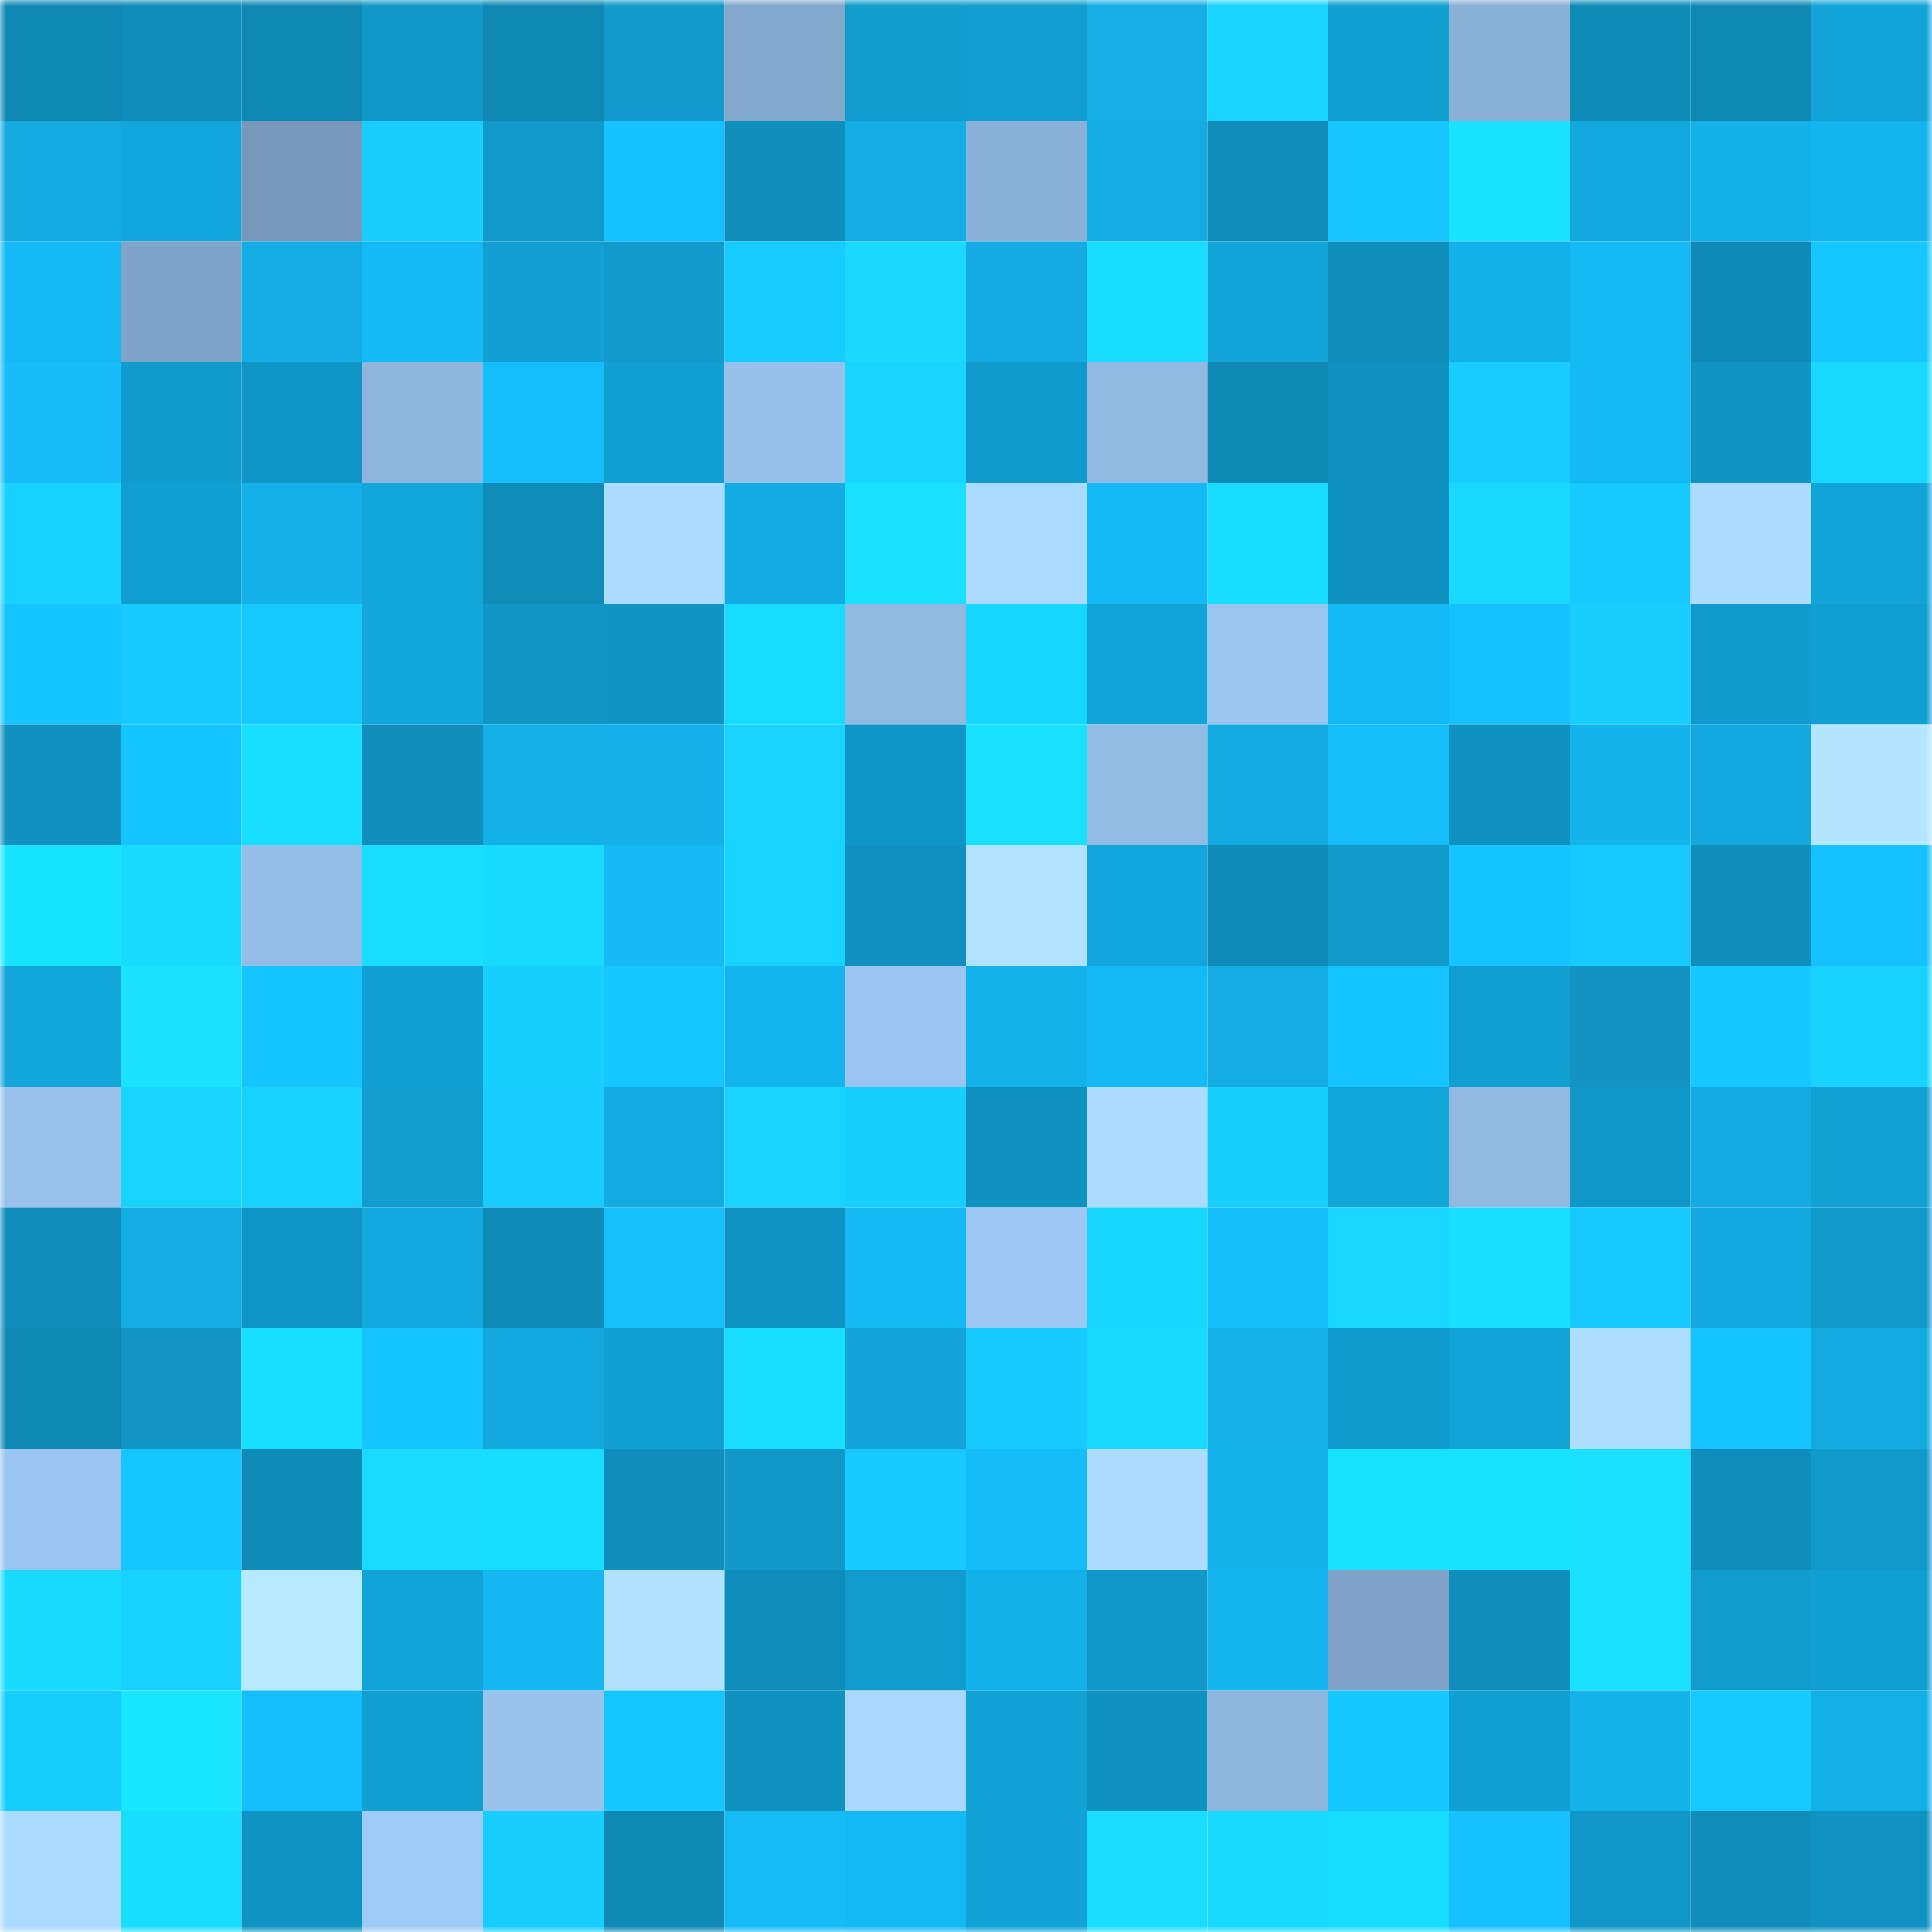<svg viewBox="0 0 160 160" fill="none" role="img" xmlns="http://www.w3.org/2000/svg" width="240" height="240" name="ens%2Ckarazin.eth"><mask id="465714435" mask-type="alpha" maskUnits="userSpaceOnUse" x="0" y="0" width="160" height="160"><rect width="160" height="160" fill="#FFFFFF"></rect></mask><g mask="url(#465714435)"><rect x="0" y="0" width="10" height="10" fill="#0f89b4"></rect><rect x="10" y="0" width="10" height="10" fill="#0f8dba"></rect><rect x="20" y="0" width="10" height="10" fill="#0f89b4"></rect><rect x="30" y="0" width="10" height="10" fill="#1197c8"></rect><rect x="40" y="0" width="10" height="10" fill="#0f89b4"></rect><rect x="50" y="0" width="10" height="10" fill="#119acb"></rect><rect x="60" y="0" width="10" height="10" fill="#83a7cb"></rect><rect x="70" y="0" width="10" height="10" fill="#119ccd"></rect><rect x="80" y="0" width="10" height="10" fill="#119dcf"></rect><rect x="90" y="0" width="10" height="10" fill="#15afe6"></rect><rect x="100" y="0" width="10" height="10" fill="#17d3ff"></rect><rect x="110" y="0" width="10" height="10" fill="#12a0d3"></rect><rect x="120" y="0" width="10" height="10" fill="#8ab0d6"></rect><rect x="130" y="0" width="10" height="10" fill="#0f8bb8"></rect><rect x="140" y="0" width="10" height="10" fill="#0f89b4"></rect><rect x="150" y="0" width="10" height="10" fill="#12a4d9"></rect><rect x="0" y="10" width="10" height="10" fill="#13aae1"></rect><rect x="10" y="10" width="10" height="10" fill="#12a6dc"></rect><rect x="20" y="10" width="10" height="10" fill="#7798ba"></rect><rect x="30" y="10" width="10" height="10" fill="#17ceff"></rect><rect x="40" y="10" width="10" height="10" fill="#1199ca"></rect><rect x="50" y="10" width="10" height="10" fill="#15c2ff"></rect><rect x="60" y="10" width="10" height="10" fill="#108ebc"></rect><rect x="70" y="10" width="10" height="10" fill="#13ade4"></rect><rect x="80" y="10" width="10" height="10" fill="#8ab1d7"></rect><rect x="90" y="10" width="10" height="10" fill="#13ace3"></rect><rect x="100" y="10" width="10" height="10" fill="#0f8cb8"></rect><rect x="110" y="10" width="10" height="10" fill="#17c6ff"></rect><rect x="120" y="10" width="10" height="10" fill="#19e2ff"></rect><rect x="130" y="10" width="10" height="10" fill="#12a8dd"></rect><rect x="140" y="10" width="10" height="10" fill="#13b1e9"></rect><rect x="150" y="10" width="10" height="10" fill="#14b5ef"></rect><rect x="0" y="20" width="10" height="10" fill="#14b9f4"></rect><rect x="10" y="20" width="10" height="10" fill="#80a4c8"></rect><rect x="20" y="20" width="10" height="10" fill="#13ade4"></rect><rect x="30" y="20" width="10" height="10" fill="#14baf5"></rect><rect x="40" y="20" width="10" height="10" fill="#139fd1"></rect><rect x="50" y="20" width="10" height="10" fill="#119acb"></rect><rect x="60" y="20" width="10" height="10" fill="#16ccff"></rect><rect x="70" y="20" width="10" height="10" fill="#1ad8ff"></rect><rect x="80" y="20" width="10" height="10" fill="#13abe2"></rect><rect x="90" y="20" width="10" height="10" fill="#18ddff"></rect><rect x="100" y="20" width="10" height="10" fill="#14a5d8"></rect><rect x="110" y="20" width="10" height="10" fill="#108fbc"></rect><rect x="120" y="20" width="10" height="10" fill="#13b1ea"></rect><rect x="130" y="20" width="10" height="10" fill="#14b9f4"></rect><rect x="140" y="20" width="10" height="10" fill="#0f8ab6"></rect><rect x="150" y="20" width="10" height="10" fill="#16c7ff"></rect><rect x="0" y="30" width="10" height="10" fill="#16bcf8"></rect><rect x="10" y="30" width="10" height="10" fill="#119bcc"></rect><rect x="20" y="30" width="10" height="10" fill="#1096c6"></rect><rect x="30" y="30" width="10" height="10" fill="#8eb5dc"></rect><rect x="40" y="30" width="10" height="10" fill="#15befa"></rect><rect x="50" y="30" width="10" height="10" fill="#129fd2"></rect><rect x="60" y="30" width="10" height="10" fill="#97c1eb"></rect><rect x="70" y="30" width="10" height="10" fill="#17d5ff"></rect><rect x="80" y="30" width="10" height="10" fill="#119bcd"></rect><rect x="90" y="30" width="10" height="10" fill="#91b9e1"></rect><rect x="100" y="30" width="10" height="10" fill="#0f89b4"></rect><rect x="110" y="30" width="10" height="10" fill="#1092c0"></rect><rect x="120" y="30" width="10" height="10" fill="#18ccff"></rect><rect x="130" y="30" width="10" height="10" fill="#14b9f4"></rect><rect x="140" y="30" width="10" height="10" fill="#1094c3"></rect><rect x="150" y="30" width="10" height="10" fill="#18d8ff"></rect><rect x="0" y="40" width="10" height="10" fill="#17d1ff"></rect><rect x="10" y="40" width="10" height="10" fill="#119ed0"></rect><rect x="20" y="40" width="10" height="10" fill="#13b0e9"></rect><rect x="30" y="40" width="10" height="10" fill="#12a6db"></rect><rect x="40" y="40" width="10" height="10" fill="#0f8cb8"></rect><rect x="50" y="40" width="10" height="10" fill="#abdbff"></rect><rect x="60" y="40" width="10" height="10" fill="#13abe2"></rect><rect x="70" y="40" width="10" height="10" fill="#19e0ff"></rect><rect x="80" y="40" width="10" height="10" fill="#abdaff"></rect><rect x="90" y="40" width="10" height="10" fill="#14baf6"></rect><rect x="100" y="40" width="10" height="10" fill="#18ddff"></rect><rect x="110" y="40" width="10" height="10" fill="#1092c0"></rect><rect x="120" y="40" width="10" height="10" fill="#18d8ff"></rect><rect x="130" y="40" width="10" height="10" fill="#16caff"></rect><rect x="140" y="40" width="10" height="10" fill="#acdcff"></rect><rect x="150" y="40" width="10" height="10" fill="#12a4d9"></rect><rect x="0" y="50" width="10" height="10" fill="#16c5ff"></rect><rect x="10" y="50" width="10" height="10" fill="#16c9ff"></rect><rect x="20" y="50" width="10" height="10" fill="#16caff"></rect><rect x="30" y="50" width="10" height="10" fill="#12a6db"></rect><rect x="40" y="50" width="10" height="10" fill="#1095c4"></rect><rect x="50" y="50" width="10" height="10" fill="#1094c3"></rect><rect x="60" y="50" width="10" height="10" fill="#18dcff"></rect><rect x="70" y="50" width="10" height="10" fill="#91b9e2"></rect><rect x="80" y="50" width="10" height="10" fill="#18d7ff"></rect><rect x="90" y="50" width="10" height="10" fill="#12a4d8"></rect><rect x="100" y="50" width="10" height="10" fill="#9ac5ef"></rect><rect x="110" y="50" width="10" height="10" fill="#14baf5"></rect><rect x="120" y="50" width="10" height="10" fill="#15c1ff"></rect><rect x="130" y="50" width="10" height="10" fill="#18cdff"></rect><rect x="140" y="50" width="10" height="10" fill="#119bcc"></rect><rect x="150" y="50" width="10" height="10" fill="#119fd1"></rect><rect x="0" y="60" width="10" height="10" fill="#1091bf"></rect><rect x="10" y="60" width="10" height="10" fill="#15c3ff"></rect><rect x="20" y="60" width="10" height="10" fill="#18dfff"></rect><rect x="30" y="60" width="10" height="10" fill="#118ebb"></rect><rect x="40" y="60" width="10" height="10" fill="#13b0e8"></rect><rect x="50" y="60" width="10" height="10" fill="#13b0e9"></rect><rect x="60" y="60" width="10" height="10" fill="#19d3ff"></rect><rect x="70" y="60" width="10" height="10" fill="#1096c6"></rect><rect x="80" y="60" width="10" height="10" fill="#19e0ff"></rect><rect x="90" y="60" width="10" height="10" fill="#93bce4"></rect><rect x="100" y="60" width="10" height="10" fill="#13aae0"></rect><rect x="110" y="60" width="10" height="10" fill="#15bdf9"></rect><rect x="120" y="60" width="10" height="10" fill="#1092c0"></rect><rect x="130" y="60" width="10" height="10" fill="#14b3ec"></rect><rect x="140" y="60" width="10" height="10" fill="#13a9df"></rect><rect x="150" y="60" width="10" height="10" fill="#b4e6ff"></rect><rect x="0" y="70" width="10" height="10" fill="#19e4ff"></rect><rect x="10" y="70" width="10" height="10" fill="#18daff"></rect><rect x="20" y="70" width="10" height="10" fill="#94bee7"></rect><rect x="30" y="70" width="10" height="10" fill="#18dfff"></rect><rect x="40" y="70" width="10" height="10" fill="#18d9ff"></rect><rect x="50" y="70" width="10" height="10" fill="#16b9f3"></rect><rect x="60" y="70" width="10" height="10" fill="#17d3ff"></rect><rect x="70" y="70" width="10" height="10" fill="#1090be"></rect><rect x="80" y="70" width="10" height="10" fill="#b1e2ff"></rect><rect x="90" y="70" width="10" height="10" fill="#12a6dc"></rect><rect x="100" y="70" width="10" height="10" fill="#0f8bb7"></rect><rect x="110" y="70" width="10" height="10" fill="#129aca"></rect><rect x="120" y="70" width="10" height="10" fill="#15c3ff"></rect><rect x="130" y="70" width="10" height="10" fill="#16caff"></rect><rect x="140" y="70" width="10" height="10" fill="#118fbc"></rect><rect x="150" y="70" width="10" height="10" fill="#15c1fe"></rect><rect x="0" y="80" width="10" height="10" fill="#12a6db"></rect><rect x="10" y="80" width="10" height="10" fill="#1be3ff"></rect><rect x="20" y="80" width="10" height="10" fill="#16c4ff"></rect><rect x="30" y="80" width="10" height="10" fill="#12a0d3"></rect><rect x="40" y="80" width="10" height="10" fill="#17d0ff"></rect><rect x="50" y="80" width="10" height="10" fill="#16c7ff"></rect><rect x="60" y="80" width="10" height="10" fill="#14b4ee"></rect><rect x="70" y="80" width="10" height="10" fill="#9bc5f0"></rect><rect x="80" y="80" width="10" height="10" fill="#14b2eb"></rect><rect x="90" y="80" width="10" height="10" fill="#14baf6"></rect><rect x="100" y="80" width="10" height="10" fill="#13ade4"></rect><rect x="110" y="80" width="10" height="10" fill="#16c5ff"></rect><rect x="120" y="80" width="10" height="10" fill="#119ed0"></rect><rect x="130" y="80" width="10" height="10" fill="#1293c2"></rect><rect x="140" y="80" width="10" height="10" fill="#16c8ff"></rect><rect x="150" y="80" width="10" height="10" fill="#17d2ff"></rect><rect x="0" y="90" width="10" height="10" fill="#98c2ec"></rect><rect x="10" y="90" width="10" height="10" fill="#17d4ff"></rect><rect x="20" y="90" width="10" height="10" fill="#17d1ff"></rect><rect x="30" y="90" width="10" height="10" fill="#139dce"></rect><rect x="40" y="90" width="10" height="10" fill="#16ccff"></rect><rect x="50" y="90" width="10" height="10" fill="#13abe1"></rect><rect x="60" y="90" width="10" height="10" fill="#17d4ff"></rect><rect x="70" y="90" width="10" height="10" fill="#17cfff"></rect><rect x="80" y="90" width="10" height="10" fill="#1092c0"></rect><rect x="90" y="90" width="10" height="10" fill="#addcff"></rect><rect x="100" y="90" width="10" height="10" fill="#17d0ff"></rect><rect x="110" y="90" width="10" height="10" fill="#12a6db"></rect><rect x="120" y="90" width="10" height="10" fill="#91b9e2"></rect><rect x="130" y="90" width="10" height="10" fill="#1197c7"></rect><rect x="140" y="90" width="10" height="10" fill="#13abe1"></rect><rect x="150" y="90" width="10" height="10" fill="#13a1d4"></rect><rect x="0" y="100" width="10" height="10" fill="#108dba"></rect><rect x="10" y="100" width="10" height="10" fill="#13ace3"></rect><rect x="20" y="100" width="10" height="10" fill="#1096c6"></rect><rect x="30" y="100" width="10" height="10" fill="#13a9de"></rect><rect x="40" y="100" width="10" height="10" fill="#0f8bb8"></rect><rect x="50" y="100" width="10" height="10" fill="#17bffb"></rect><rect x="60" y="100" width="10" height="10" fill="#1094c3"></rect><rect x="70" y="100" width="10" height="10" fill="#14b8f3"></rect><rect x="80" y="100" width="10" height="10" fill="#9cc7f2"></rect><rect x="90" y="100" width="10" height="10" fill="#18d7ff"></rect><rect x="100" y="100" width="10" height="10" fill="#15bdf9"></rect><rect x="110" y="100" width="10" height="10" fill="#1ad7ff"></rect><rect x="120" y="100" width="10" height="10" fill="#19dfff"></rect><rect x="130" y="100" width="10" height="10" fill="#16caff"></rect><rect x="140" y="100" width="10" height="10" fill="#13a9df"></rect><rect x="150" y="100" width="10" height="10" fill="#1199ca"></rect><rect x="0" y="110" width="10" height="10" fill="#0f89b4"></rect><rect x="10" y="110" width="10" height="10" fill="#1295c4"></rect><rect x="20" y="110" width="10" height="10" fill="#19dfff"></rect><rect x="30" y="110" width="10" height="10" fill="#16c5ff"></rect><rect x="40" y="110" width="10" height="10" fill="#12a8dd"></rect><rect x="50" y="110" width="10" height="10" fill="#129fd2"></rect><rect x="60" y="110" width="10" height="10" fill="#18dfff"></rect><rect x="70" y="110" width="10" height="10" fill="#14a4d8"></rect><rect x="80" y="110" width="10" height="10" fill="#16c9ff"></rect><rect x="90" y="110" width="10" height="10" fill="#18daff"></rect><rect x="100" y="110" width="10" height="10" fill="#15b1e9"></rect><rect x="110" y="110" width="10" height="10" fill="#119acc"></rect><rect x="120" y="110" width="10" height="10" fill="#12a3d7"></rect><rect x="130" y="110" width="10" height="10" fill="#aedeff"></rect><rect x="140" y="110" width="10" height="10" fill="#16c5ff"></rect><rect x="150" y="110" width="10" height="10" fill="#13aae0"></rect><rect x="0" y="120" width="10" height="10" fill="#9ac5f0"></rect><rect x="10" y="120" width="10" height="10" fill="#16c6ff"></rect><rect x="20" y="120" width="10" height="10" fill="#0f8bb7"></rect><rect x="30" y="120" width="10" height="10" fill="#1adaff"></rect><rect x="40" y="120" width="10" height="10" fill="#18ddff"></rect><rect x="50" y="120" width="10" height="10" fill="#108ebc"></rect><rect x="60" y="120" width="10" height="10" fill="#1198c9"></rect><rect x="70" y="120" width="10" height="10" fill="#16c9ff"></rect><rect x="80" y="120" width="10" height="10" fill="#15bcf8"></rect><rect x="90" y="120" width="10" height="10" fill="#addcff"></rect><rect x="100" y="120" width="10" height="10" fill="#14b3ec"></rect><rect x="110" y="120" width="10" height="10" fill="#19e2ff"></rect><rect x="120" y="120" width="10" height="10" fill="#19e2ff"></rect><rect x="130" y="120" width="10" height="10" fill="#19e1ff"></rect><rect x="140" y="120" width="10" height="10" fill="#108ebb"></rect><rect x="150" y="120" width="10" height="10" fill="#1199ca"></rect><rect x="0" y="130" width="10" height="10" fill="#18daff"></rect><rect x="10" y="130" width="10" height="10" fill="#17d1ff"></rect><rect x="20" y="130" width="10" height="10" fill="#b7eaff"></rect><rect x="30" y="130" width="10" height="10" fill="#12a3d7"></rect><rect x="40" y="130" width="10" height="10" fill="#14b7f1"></rect><rect x="50" y="130" width="10" height="10" fill="#b0e1ff"></rect><rect x="60" y="130" width="10" height="10" fill="#0f8dba"></rect><rect x="70" y="130" width="10" height="10" fill="#119ccd"></rect><rect x="80" y="130" width="10" height="10" fill="#13b1ea"></rect><rect x="90" y="130" width="10" height="10" fill="#1198c9"></rect><rect x="100" y="130" width="10" height="10" fill="#14b5ee"></rect><rect x="110" y="130" width="10" height="10" fill="#80a3c7"></rect><rect x="120" y="130" width="10" height="10" fill="#108fbc"></rect><rect x="130" y="130" width="10" height="10" fill="#19e1ff"></rect><rect x="140" y="130" width="10" height="10" fill="#119cce"></rect><rect x="150" y="130" width="10" height="10" fill="#119fd1"></rect><rect x="0" y="140" width="10" height="10" fill="#17cfff"></rect><rect x="10" y="140" width="10" height="10" fill="#1be6ff"></rect><rect x="20" y="140" width="10" height="10" fill="#15bdfa"></rect><rect x="30" y="140" width="10" height="10" fill="#12a0d3"></rect><rect x="40" y="140" width="10" height="10" fill="#99c3ed"></rect><rect x="50" y="140" width="10" height="10" fill="#16c7ff"></rect><rect x="60" y="140" width="10" height="10" fill="#1092c0"></rect><rect x="70" y="140" width="10" height="10" fill="#a8d7ff"></rect><rect x="80" y="140" width="10" height="10" fill="#12a2d5"></rect><rect x="90" y="140" width="10" height="10" fill="#1092c1"></rect><rect x="100" y="140" width="10" height="10" fill="#8eb5dc"></rect><rect x="110" y="140" width="10" height="10" fill="#16c8ff"></rect><rect x="120" y="140" width="10" height="10" fill="#129fd2"></rect><rect x="130" y="140" width="10" height="10" fill="#14b3ec"></rect><rect x="140" y="140" width="10" height="10" fill="#16c9ff"></rect><rect x="150" y="140" width="10" height="10" fill="#13b0e8"></rect><rect x="0" y="150" width="10" height="10" fill="#abdaff"></rect><rect x="10" y="150" width="10" height="10" fill="#18ddff"></rect><rect x="20" y="150" width="10" height="10" fill="#1094c3"></rect><rect x="30" y="150" width="10" height="10" fill="#9ecaf6"></rect><rect x="40" y="150" width="10" height="10" fill="#17ceff"></rect><rect x="50" y="150" width="10" height="10" fill="#0f89b4"></rect><rect x="60" y="150" width="10" height="10" fill="#16bbf6"></rect><rect x="70" y="150" width="10" height="10" fill="#14b8f3"></rect><rect x="80" y="150" width="10" height="10" fill="#12a2d6"></rect><rect x="90" y="150" width="10" height="10" fill="#1addff"></rect><rect x="100" y="150" width="10" height="10" fill="#18d9ff"></rect><rect x="110" y="150" width="10" height="10" fill="#18dcff"></rect><rect x="120" y="150" width="10" height="10" fill="#17c1fd"></rect><rect x="130" y="150" width="10" height="10" fill="#1197c7"></rect><rect x="140" y="150" width="10" height="10" fill="#108dbb"></rect><rect x="150" y="150" width="10" height="10" fill="#1093c2"></rect></g></svg>